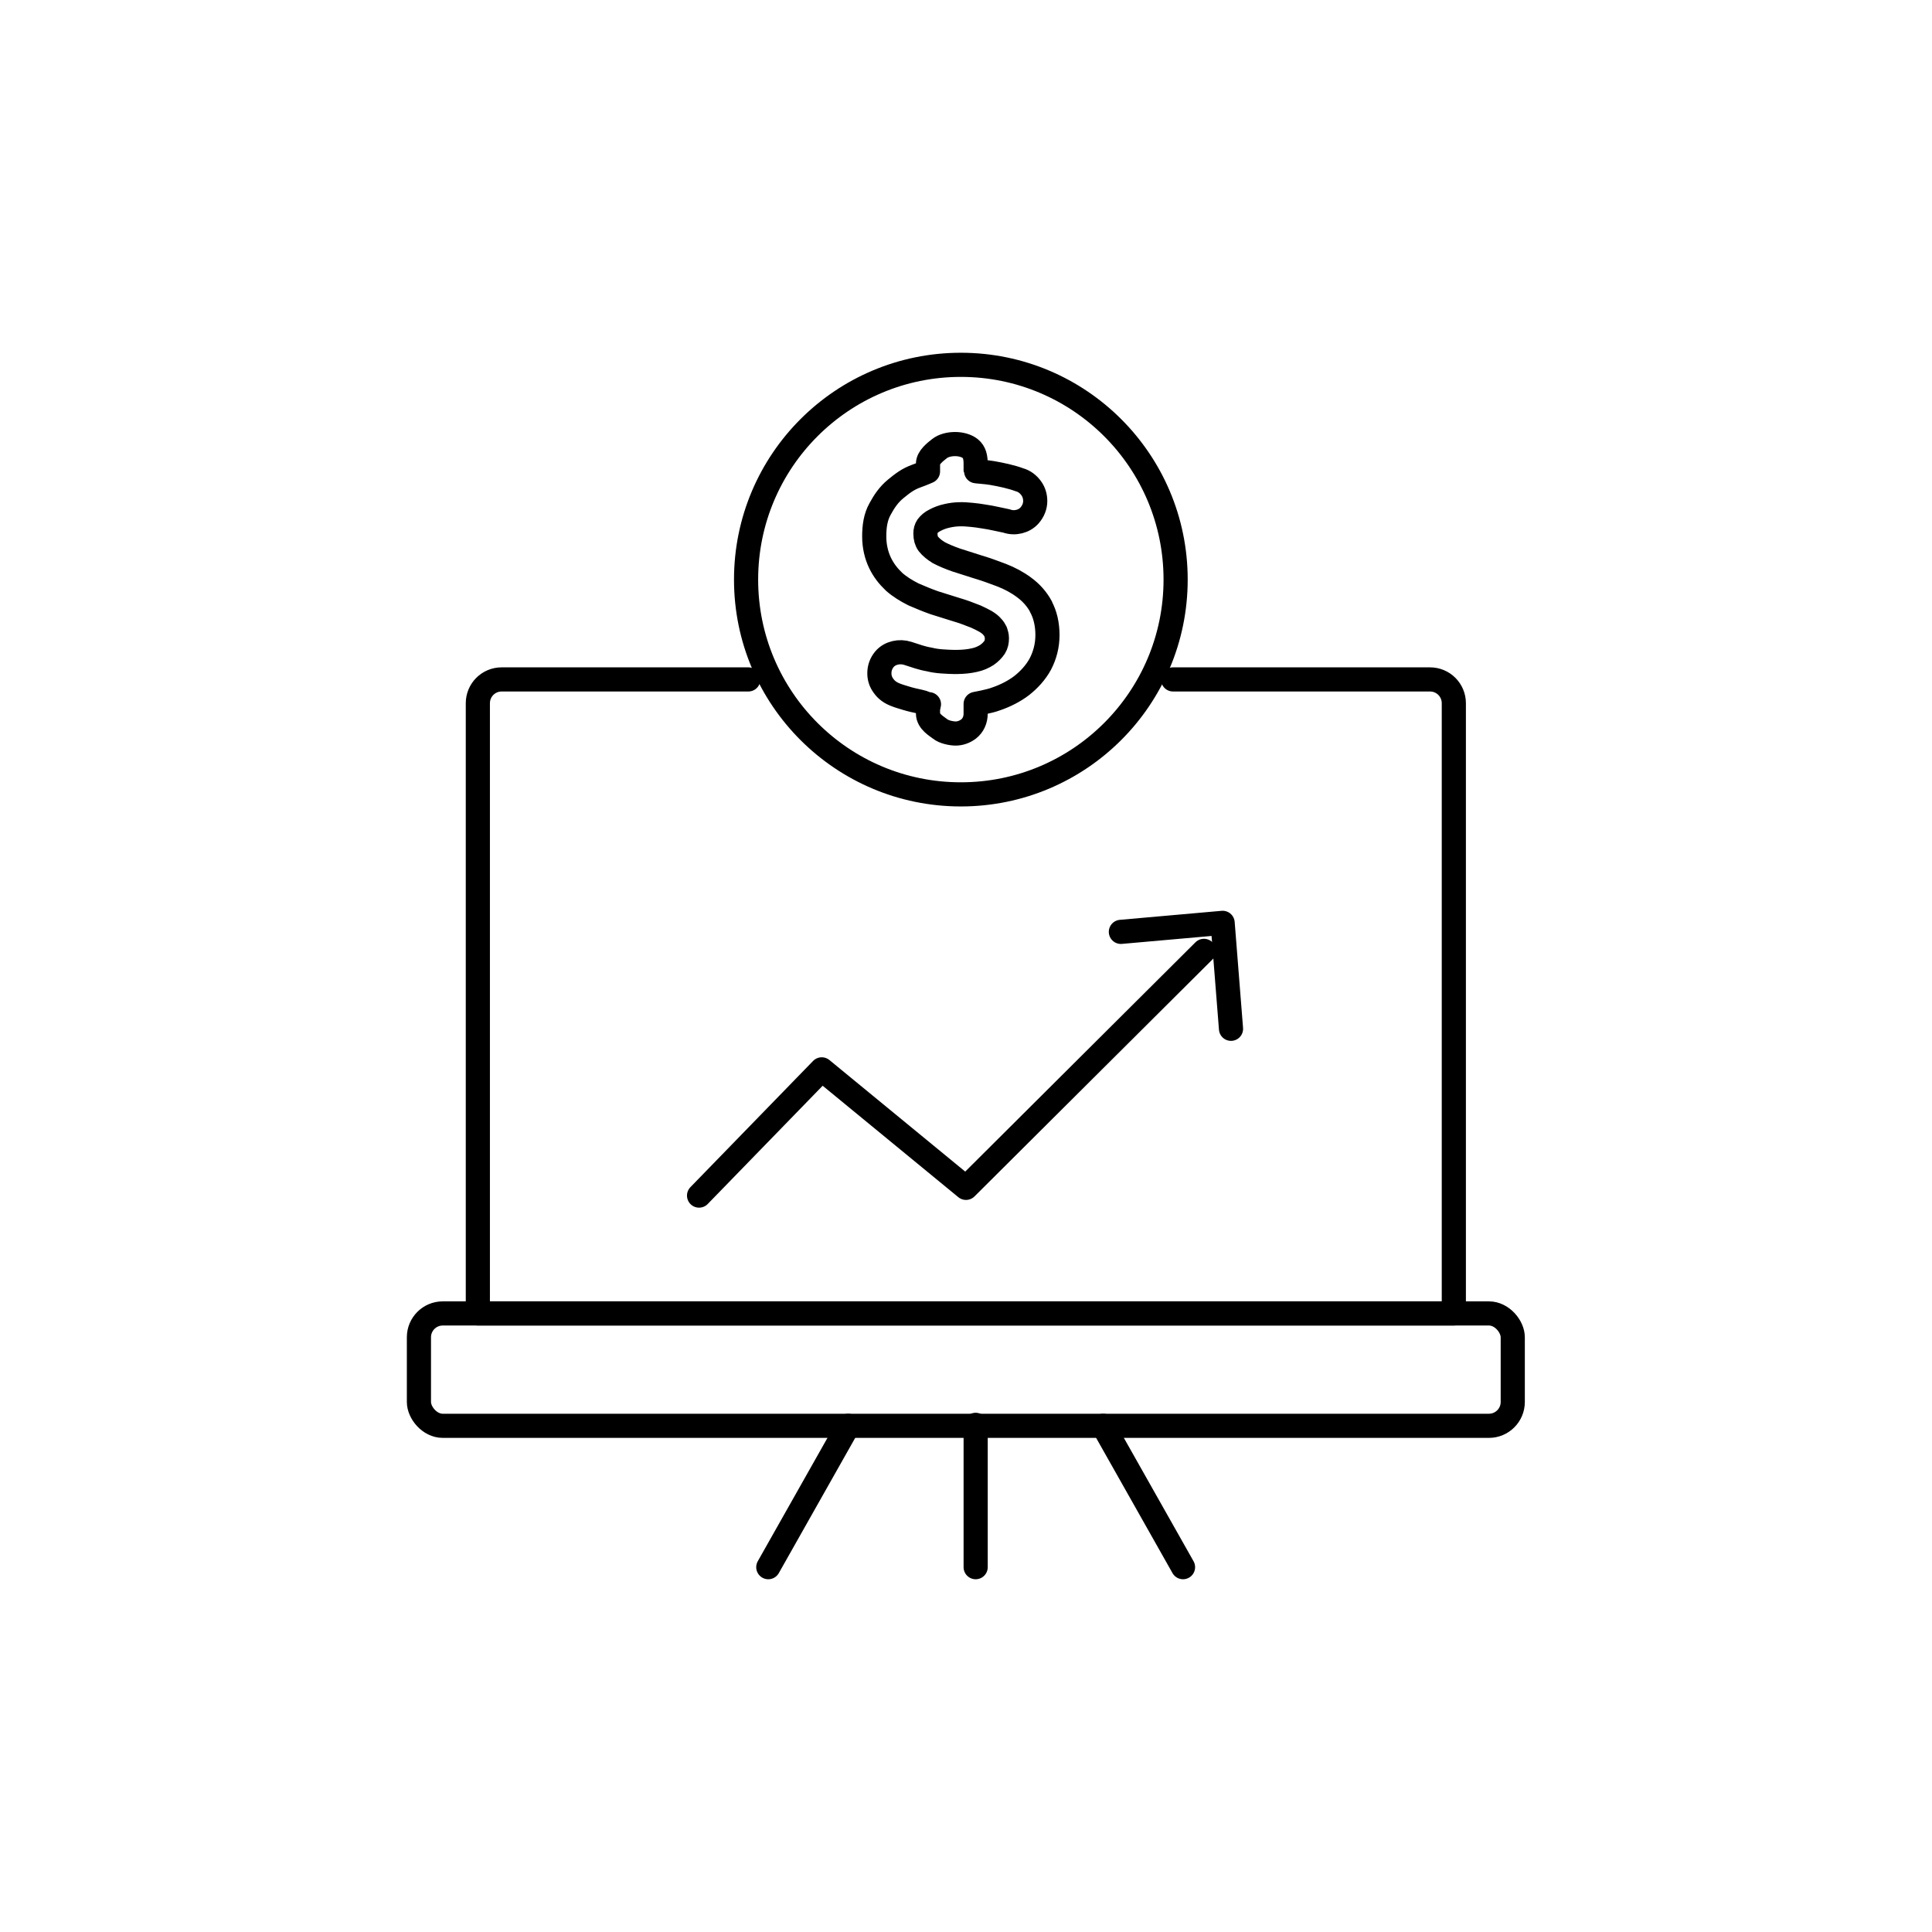 <?xml version="1.0" encoding="UTF-8"?>
<svg id="Layer_2" data-name="Layer 2" xmlns="http://www.w3.org/2000/svg" viewBox="0 0 60 60">
  <defs>
    <style>
      .cls-1 {
        fill: none;
        stroke: #000;
        stroke-linecap: round;
        stroke-linejoin: round;
        stroke-width: .75px;
      }
    </style>
  </defs>
  <g>
    <g>
      <rect class="cls-1" x="13.01" y="40.79" width="33.97" height="3.49" rx=".74" ry=".74"/>
      <path class="cls-1" d="M23.24,21.1h-7.66c-.41,0-.74.33-.74.74v18.95h30.31v-18.95c0-.41-.33-.74-.74-.74h-7.98"/>
    </g>
    <line class="cls-1" x1="30.3" y1="48.67" x2="30.3" y2="44.25"/>
    <line class="cls-1" x1="23.86" y1="48.67" x2="26.34" y2="44.28"/>
    <line class="cls-1" x1="36.74" y1="48.67" x2="34.26" y2="44.28"/>
    <g>
      <polyline class="cls-1" points="21.71 37.13 25.52 33.21 30 36.89 37.39 29.53"/>
      <polyline class="cls-1" points="38.23 31.95 37.97 28.66 34.81 28.94"/>
    </g>
  </g>
  <g>
    <path class="cls-1" d="M32.33,18.84c-.13-.24-.31-.44-.53-.6-.2-.15-.44-.28-.7-.38-.24-.09-.48-.18-.72-.25l-.69-.22c-.2-.07-.39-.15-.54-.23-.13-.08-.24-.17-.32-.27-.06-.08-.09-.19-.09-.32,0-.09.02-.16.06-.22.06-.08.13-.14.23-.19.11-.06.24-.11.38-.14.26-.06.49-.06.77-.03.12.01.25.03.37.05.13.02.25.04.38.07.13.03.25.05.33.07.25.09.55.02.72-.18.11-.13.17-.28.17-.44,0-.14-.04-.28-.12-.39-.09-.13-.22-.23-.37-.27-.24-.09-.56-.16-.85-.21-.16-.03-.51-.05-.51-.06v-.22c0-.2-.03-.37-.17-.48-.24-.19-.72-.18-.95,0-.14.11-.36.28-.36.47v.24s-.18.08-.35.14c-.28.1-.44.23-.65.4-.22.18-.36.39-.49.63-.14.25-.18.54-.18.85s.07.59.18.82c.11.23.26.42.44.59.17.15.38.28.6.39.21.09.42.18.65.26.22.07.44.14.67.21.21.06.42.14.62.22.11.05.21.1.3.15.08.05.15.1.2.16.05.05.08.1.11.16.02.06.04.13.04.2,0,.11-.02.2-.07.28-.06.09-.14.17-.24.24-.11.07-.24.13-.39.16-.34.08-.73.06-1.01.04-.14-.01-.27-.03-.39-.06-.12-.02-.23-.05-.33-.08l-.34-.11c-.25-.08-.55-.02-.72.18-.11.13-.16.28-.16.44,0,.14.04.27.13.39.09.13.22.22.38.28.1.04.21.07.34.11.13.04.27.07.41.1.15.03.13.06.28.08.05,0-.03.01-.03.02v.27c0,.25.28.4.38.48.11.09.34.14.48.14s.28-.05.4-.14c.14-.11.22-.28.22-.48v-.3s.44-.08.62-.15c.3-.1.59-.25.81-.42.23-.18.44-.41.58-.67.14-.27.22-.57.22-.9s-.07-.64-.21-.89Z"/>
    <circle class="cls-1" cx="29.84" cy="18" r="6.67"/>
  </g>
</svg>